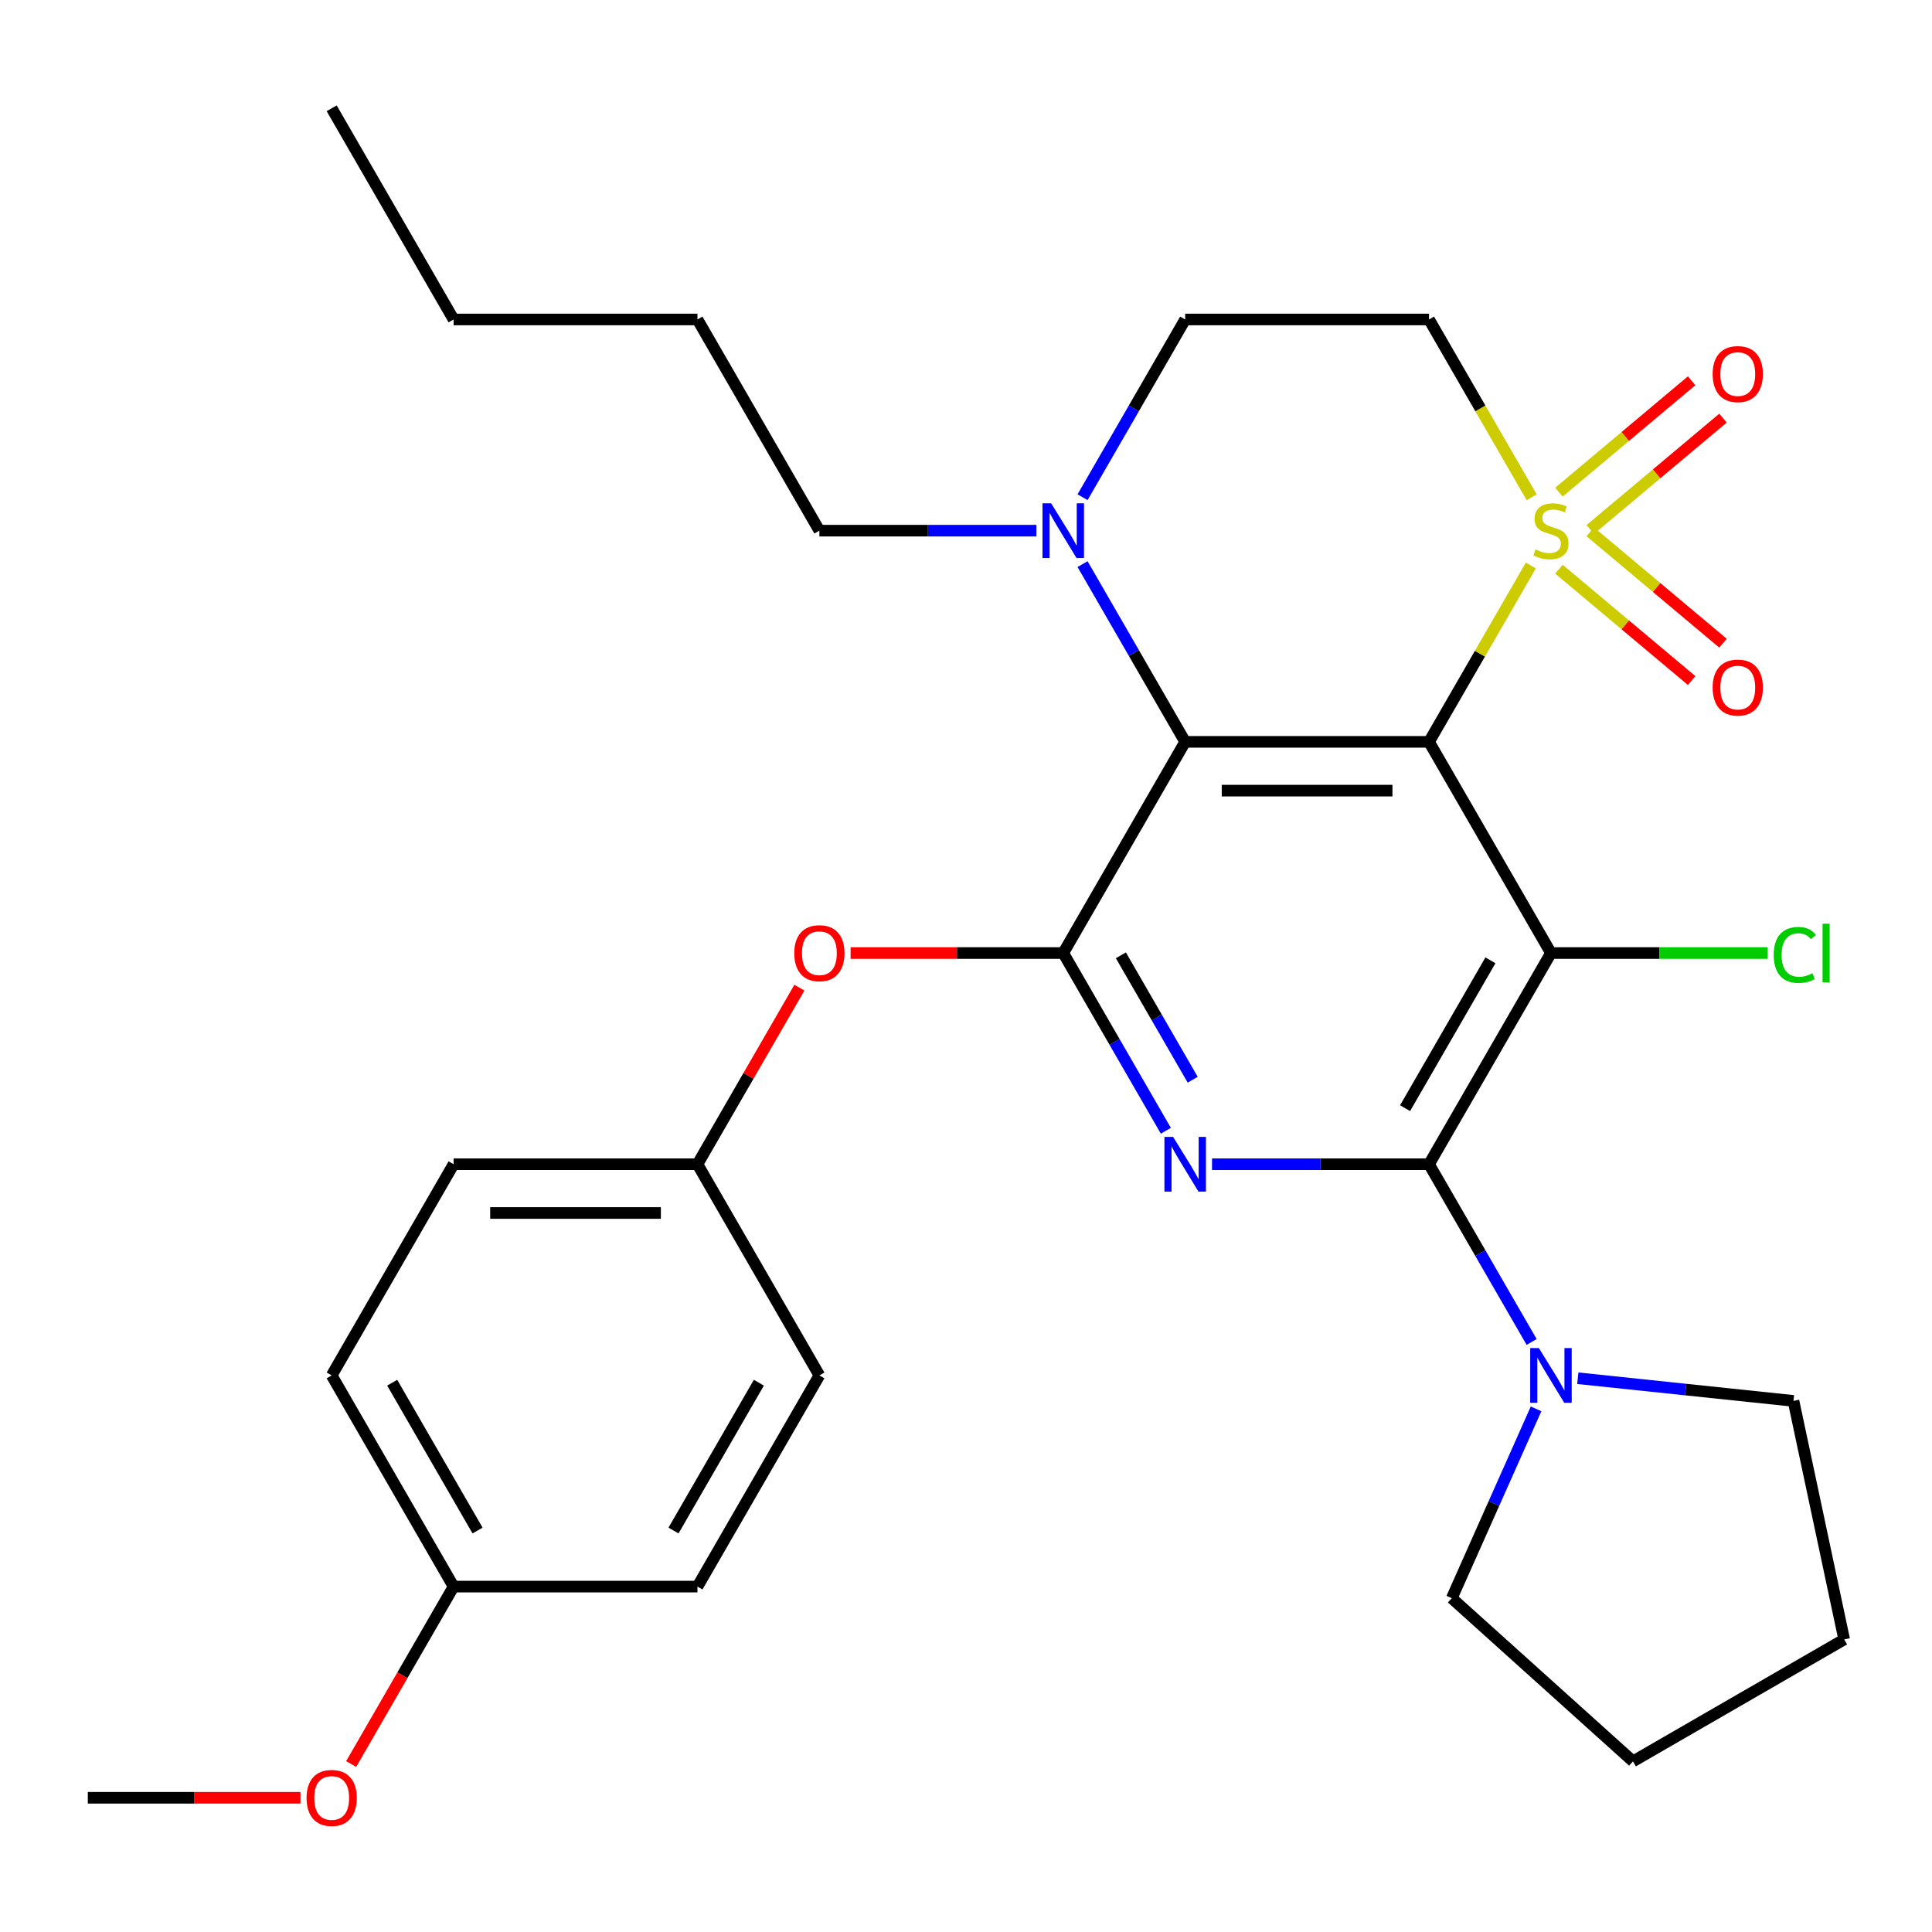 <?xml version='1.0' encoding='iso-8859-1'?>
<svg version='1.1' baseProfile='full'
              xmlns='http://www.w3.org/2000/svg'
                      xmlns:rdkit='http://www.rdkit.org/xml'
                      xmlns:xlink='http://www.w3.org/1999/xlink'
                  xml:space='preserve'
width='1000px' height='1000px' viewBox='0 0 1000 1000'>
<!-- END OF HEADER -->
<rect style='opacity:1.0;fill:#FFFFFF;stroke:none' width='1000' height='1000' x='0' y='0'> </rect>
<path class='bond-0' d='M 739.664,383.981 L 766.013,338.344' style='fill:none;fill-rule:evenodd;stroke:#000000;stroke-width:6px;stroke-linecap:butt;stroke-linejoin:miter;stroke-opacity:1' />
<path class='bond-0' d='M 766.013,338.344 L 792.362,292.707' style='fill:none;fill-rule:evenodd;stroke:#CCCC00;stroke-width:6px;stroke-linecap:butt;stroke-linejoin:miter;stroke-opacity:1' />
<path class='bond-1' d='M 739.664,383.981 L 802.774,493.291' style='fill:none;fill-rule:evenodd;stroke:#000000;stroke-width:6px;stroke-linecap:butt;stroke-linejoin:miter;stroke-opacity:1' />
<path class='bond-3' d='M 739.664,383.981 L 613.444,383.981' style='fill:none;fill-rule:evenodd;stroke:#000000;stroke-width:6px;stroke-linecap:butt;stroke-linejoin:miter;stroke-opacity:1' />
<path class='bond-3' d='M 720.731,409.225 L 632.377,409.225' style='fill:none;fill-rule:evenodd;stroke:#000000;stroke-width:6px;stroke-linecap:butt;stroke-linejoin:miter;stroke-opacity:1' />
<path class='bond-7' d='M 792.8,257.396 L 766.232,211.379' style='fill:none;fill-rule:evenodd;stroke:#CCCC00;stroke-width:6px;stroke-linecap:butt;stroke-linejoin:miter;stroke-opacity:1' />
<path class='bond-7' d='M 766.232,211.379 L 739.664,165.362' style='fill:none;fill-rule:evenodd;stroke:#000000;stroke-width:6px;stroke-linecap:butt;stroke-linejoin:miter;stroke-opacity:1' />
<path class='bond-10' d='M 823.123,274.074 L 857.472,245.251' style='fill:none;fill-rule:evenodd;stroke:#CCCC00;stroke-width:6px;stroke-linecap:butt;stroke-linejoin:miter;stroke-opacity:1' />
<path class='bond-10' d='M 857.472,245.251 L 891.822,216.429' style='fill:none;fill-rule:evenodd;stroke:#FF0000;stroke-width:6px;stroke-linecap:butt;stroke-linejoin:miter;stroke-opacity:1' />
<path class='bond-10' d='M 806.897,254.736 L 841.246,225.913' style='fill:none;fill-rule:evenodd;stroke:#CCCC00;stroke-width:6px;stroke-linecap:butt;stroke-linejoin:miter;stroke-opacity:1' />
<path class='bond-10' d='M 841.246,225.913 L 875.595,197.091' style='fill:none;fill-rule:evenodd;stroke:#FF0000;stroke-width:6px;stroke-linecap:butt;stroke-linejoin:miter;stroke-opacity:1' />
<path class='bond-11' d='M 806.897,294.607 L 841.246,323.43' style='fill:none;fill-rule:evenodd;stroke:#CCCC00;stroke-width:6px;stroke-linecap:butt;stroke-linejoin:miter;stroke-opacity:1' />
<path class='bond-11' d='M 841.246,323.43 L 875.595,352.252' style='fill:none;fill-rule:evenodd;stroke:#FF0000;stroke-width:6px;stroke-linecap:butt;stroke-linejoin:miter;stroke-opacity:1' />
<path class='bond-11' d='M 823.123,275.269 L 857.472,304.092' style='fill:none;fill-rule:evenodd;stroke:#CCCC00;stroke-width:6px;stroke-linecap:butt;stroke-linejoin:miter;stroke-opacity:1' />
<path class='bond-11' d='M 857.472,304.092 L 891.822,332.914' style='fill:none;fill-rule:evenodd;stroke:#FF0000;stroke-width:6px;stroke-linecap:butt;stroke-linejoin:miter;stroke-opacity:1' />
<path class='bond-2' d='M 802.774,493.291 L 739.664,602.601' style='fill:none;fill-rule:evenodd;stroke:#000000;stroke-width:6px;stroke-linecap:butt;stroke-linejoin:miter;stroke-opacity:1' />
<path class='bond-2' d='M 771.446,497.065 L 727.269,573.582' style='fill:none;fill-rule:evenodd;stroke:#000000;stroke-width:6px;stroke-linecap:butt;stroke-linejoin:miter;stroke-opacity:1' />
<path class='bond-13' d='M 802.774,493.291 L 858.847,493.291' style='fill:none;fill-rule:evenodd;stroke:#000000;stroke-width:6px;stroke-linecap:butt;stroke-linejoin:miter;stroke-opacity:1' />
<path class='bond-13' d='M 858.847,493.291 L 914.919,493.291' style='fill:none;fill-rule:evenodd;stroke:#00CC00;stroke-width:6px;stroke-linecap:butt;stroke-linejoin:miter;stroke-opacity:1' />
<path class='bond-8' d='M 739.664,602.601 L 766.221,648.598' style='fill:none;fill-rule:evenodd;stroke:#000000;stroke-width:6px;stroke-linecap:butt;stroke-linejoin:miter;stroke-opacity:1' />
<path class='bond-8' d='M 766.221,648.598 L 792.777,694.595' style='fill:none;fill-rule:evenodd;stroke:#0000FF;stroke-width:6px;stroke-linecap:butt;stroke-linejoin:miter;stroke-opacity:1' />
<path class='bond-31' d='M 739.664,602.601 L 683.502,602.601' style='fill:none;fill-rule:evenodd;stroke:#000000;stroke-width:6px;stroke-linecap:butt;stroke-linejoin:miter;stroke-opacity:1' />
<path class='bond-31' d='M 683.502,602.601 L 627.34,602.601' style='fill:none;fill-rule:evenodd;stroke:#0000FF;stroke-width:6px;stroke-linecap:butt;stroke-linejoin:miter;stroke-opacity:1' />
<path class='bond-5' d='M 613.444,383.981 L 550.334,493.291' style='fill:none;fill-rule:evenodd;stroke:#000000;stroke-width:6px;stroke-linecap:butt;stroke-linejoin:miter;stroke-opacity:1' />
<path class='bond-6' d='M 613.444,383.981 L 586.888,337.984' style='fill:none;fill-rule:evenodd;stroke:#000000;stroke-width:6px;stroke-linecap:butt;stroke-linejoin:miter;stroke-opacity:1' />
<path class='bond-6' d='M 586.888,337.984 L 560.332,291.987' style='fill:none;fill-rule:evenodd;stroke:#0000FF;stroke-width:6px;stroke-linecap:butt;stroke-linejoin:miter;stroke-opacity:1' />
<path class='bond-4' d='M 603.447,585.285 L 576.891,539.288' style='fill:none;fill-rule:evenodd;stroke:#0000FF;stroke-width:6px;stroke-linecap:butt;stroke-linejoin:miter;stroke-opacity:1' />
<path class='bond-4' d='M 576.891,539.288 L 550.334,493.291' style='fill:none;fill-rule:evenodd;stroke:#000000;stroke-width:6px;stroke-linecap:butt;stroke-linejoin:miter;stroke-opacity:1' />
<path class='bond-4' d='M 617.342,558.864 L 598.753,526.666' style='fill:none;fill-rule:evenodd;stroke:#0000FF;stroke-width:6px;stroke-linecap:butt;stroke-linejoin:miter;stroke-opacity:1' />
<path class='bond-4' d='M 598.753,526.666 L 580.163,494.468' style='fill:none;fill-rule:evenodd;stroke:#000000;stroke-width:6px;stroke-linecap:butt;stroke-linejoin:miter;stroke-opacity:1' />
<path class='bond-9' d='M 550.334,493.291 L 495.302,493.291' style='fill:none;fill-rule:evenodd;stroke:#000000;stroke-width:6px;stroke-linecap:butt;stroke-linejoin:miter;stroke-opacity:1' />
<path class='bond-9' d='M 495.302,493.291 L 440.27,493.291' style='fill:none;fill-rule:evenodd;stroke:#FF0000;stroke-width:6px;stroke-linecap:butt;stroke-linejoin:miter;stroke-opacity:1' />
<path class='bond-12' d='M 560.332,257.356 L 586.888,211.359' style='fill:none;fill-rule:evenodd;stroke:#0000FF;stroke-width:6px;stroke-linecap:butt;stroke-linejoin:miter;stroke-opacity:1' />
<path class='bond-12' d='M 586.888,211.359 L 613.444,165.362' style='fill:none;fill-rule:evenodd;stroke:#000000;stroke-width:6px;stroke-linecap:butt;stroke-linejoin:miter;stroke-opacity:1' />
<path class='bond-16' d='M 536.439,274.672 L 480.277,274.672' style='fill:none;fill-rule:evenodd;stroke:#0000FF;stroke-width:6px;stroke-linecap:butt;stroke-linejoin:miter;stroke-opacity:1' />
<path class='bond-16' d='M 480.277,274.672 L 424.114,274.672' style='fill:none;fill-rule:evenodd;stroke:#000000;stroke-width:6px;stroke-linecap:butt;stroke-linejoin:miter;stroke-opacity:1' />
<path class='bond-30' d='M 739.664,165.362 L 613.444,165.362' style='fill:none;fill-rule:evenodd;stroke:#000000;stroke-width:6px;stroke-linecap:butt;stroke-linejoin:miter;stroke-opacity:1' />
<path class='bond-21' d='M 816.67,713.371 L 872.486,719.237' style='fill:none;fill-rule:evenodd;stroke:#0000FF;stroke-width:6px;stroke-linecap:butt;stroke-linejoin:miter;stroke-opacity:1' />
<path class='bond-21' d='M 872.486,719.237 L 928.303,725.104' style='fill:none;fill-rule:evenodd;stroke:#000000;stroke-width:6px;stroke-linecap:butt;stroke-linejoin:miter;stroke-opacity:1' />
<path class='bond-22' d='M 795.065,729.226 L 773.251,778.222' style='fill:none;fill-rule:evenodd;stroke:#0000FF;stroke-width:6px;stroke-linecap:butt;stroke-linejoin:miter;stroke-opacity:1' />
<path class='bond-22' d='M 773.251,778.222 L 751.436,827.218' style='fill:none;fill-rule:evenodd;stroke:#000000;stroke-width:6px;stroke-linecap:butt;stroke-linejoin:miter;stroke-opacity:1' />
<path class='bond-14' d='M 413.771,511.206 L 387.388,556.904' style='fill:none;fill-rule:evenodd;stroke:#FF0000;stroke-width:6px;stroke-linecap:butt;stroke-linejoin:miter;stroke-opacity:1' />
<path class='bond-14' d='M 387.388,556.904 L 361.004,602.601' style='fill:none;fill-rule:evenodd;stroke:#000000;stroke-width:6px;stroke-linecap:butt;stroke-linejoin:miter;stroke-opacity:1' />
<path class='bond-17' d='M 361.004,602.601 L 424.114,711.91' style='fill:none;fill-rule:evenodd;stroke:#000000;stroke-width:6px;stroke-linecap:butt;stroke-linejoin:miter;stroke-opacity:1' />
<path class='bond-18' d='M 361.004,602.601 L 234.784,602.601' style='fill:none;fill-rule:evenodd;stroke:#000000;stroke-width:6px;stroke-linecap:butt;stroke-linejoin:miter;stroke-opacity:1' />
<path class='bond-18' d='M 342.071,627.845 L 253.717,627.845' style='fill:none;fill-rule:evenodd;stroke:#000000;stroke-width:6px;stroke-linecap:butt;stroke-linejoin:miter;stroke-opacity:1' />
<path class='bond-15' d='M 234.784,821.22 L 171.675,711.91' style='fill:none;fill-rule:evenodd;stroke:#000000;stroke-width:6px;stroke-linecap:butt;stroke-linejoin:miter;stroke-opacity:1' />
<path class='bond-15' d='M 247.18,792.202 L 203.003,715.685' style='fill:none;fill-rule:evenodd;stroke:#000000;stroke-width:6px;stroke-linecap:butt;stroke-linejoin:miter;stroke-opacity:1' />
<path class='bond-23' d='M 234.784,821.22 L 208.274,867.137' style='fill:none;fill-rule:evenodd;stroke:#000000;stroke-width:6px;stroke-linecap:butt;stroke-linejoin:miter;stroke-opacity:1' />
<path class='bond-23' d='M 208.274,867.137 L 181.764,913.054' style='fill:none;fill-rule:evenodd;stroke:#FF0000;stroke-width:6px;stroke-linecap:butt;stroke-linejoin:miter;stroke-opacity:1' />
<path class='bond-33' d='M 234.784,821.22 L 361.004,821.22' style='fill:none;fill-rule:evenodd;stroke:#000000;stroke-width:6px;stroke-linecap:butt;stroke-linejoin:miter;stroke-opacity:1' />
<path class='bond-25' d='M 424.114,274.672 L 361.004,165.362' style='fill:none;fill-rule:evenodd;stroke:#000000;stroke-width:6px;stroke-linecap:butt;stroke-linejoin:miter;stroke-opacity:1' />
<path class='bond-20' d='M 424.114,711.91 L 361.004,821.22' style='fill:none;fill-rule:evenodd;stroke:#000000;stroke-width:6px;stroke-linecap:butt;stroke-linejoin:miter;stroke-opacity:1' />
<path class='bond-20' d='M 392.786,715.685 L 348.609,792.202' style='fill:none;fill-rule:evenodd;stroke:#000000;stroke-width:6px;stroke-linecap:butt;stroke-linejoin:miter;stroke-opacity:1' />
<path class='bond-19' d='M 234.784,602.601 L 171.675,711.91' style='fill:none;fill-rule:evenodd;stroke:#000000;stroke-width:6px;stroke-linecap:butt;stroke-linejoin:miter;stroke-opacity:1' />
<path class='bond-27' d='M 928.303,725.104 L 954.545,848.566' style='fill:none;fill-rule:evenodd;stroke:#000000;stroke-width:6px;stroke-linecap:butt;stroke-linejoin:miter;stroke-opacity:1' />
<path class='bond-28' d='M 751.436,827.218 L 845.236,911.676' style='fill:none;fill-rule:evenodd;stroke:#000000;stroke-width:6px;stroke-linecap:butt;stroke-linejoin:miter;stroke-opacity:1' />
<path class='bond-24' d='M 155.519,930.53 L 100.487,930.53' style='fill:none;fill-rule:evenodd;stroke:#FF0000;stroke-width:6px;stroke-linecap:butt;stroke-linejoin:miter;stroke-opacity:1' />
<path class='bond-24' d='M 100.487,930.53 L 45.455,930.53' style='fill:none;fill-rule:evenodd;stroke:#000000;stroke-width:6px;stroke-linecap:butt;stroke-linejoin:miter;stroke-opacity:1' />
<path class='bond-26' d='M 361.004,165.362 L 234.784,165.362' style='fill:none;fill-rule:evenodd;stroke:#000000;stroke-width:6px;stroke-linecap:butt;stroke-linejoin:miter;stroke-opacity:1' />
<path class='bond-29' d='M 234.784,165.362 L 171.675,56.052' style='fill:none;fill-rule:evenodd;stroke:#000000;stroke-width:6px;stroke-linecap:butt;stroke-linejoin:miter;stroke-opacity:1' />
<path class='bond-32' d='M 954.545,848.566 L 845.236,911.676' style='fill:none;fill-rule:evenodd;stroke:#000000;stroke-width:6px;stroke-linecap:butt;stroke-linejoin:miter;stroke-opacity:1' />
<path  class='atom-1' d='M 794.774 284.392
Q 795.094 284.512, 796.414 285.072
Q 797.734 285.632, 799.174 285.992
Q 800.654 286.312, 802.094 286.312
Q 804.774 286.312, 806.334 285.032
Q 807.894 283.712, 807.894 281.432
Q 807.894 279.872, 807.094 278.912
Q 806.334 277.952, 805.134 277.432
Q 803.934 276.912, 801.934 276.312
Q 799.414 275.552, 797.894 274.832
Q 796.414 274.112, 795.334 272.592
Q 794.294 271.072, 794.294 268.512
Q 794.294 264.952, 796.694 262.752
Q 799.134 260.552, 803.934 260.552
Q 807.214 260.552, 810.934 262.112
L 810.014 265.192
Q 806.614 263.792, 804.054 263.792
Q 801.294 263.792, 799.774 264.952
Q 798.254 266.072, 798.294 268.032
Q 798.294 269.552, 799.054 270.472
Q 799.854 271.392, 800.974 271.912
Q 802.134 272.432, 804.054 273.032
Q 806.614 273.832, 808.134 274.632
Q 809.654 275.432, 810.734 277.072
Q 811.854 278.672, 811.854 281.432
Q 811.854 285.352, 809.214 287.472
Q 806.614 289.552, 802.254 289.552
Q 799.734 289.552, 797.814 288.992
Q 795.934 288.472, 793.694 287.552
L 794.774 284.392
' fill='#CCCC00'/>
<path  class='atom-5' d='M 607.184 588.441
L 616.464 603.441
Q 617.384 604.921, 618.864 607.601
Q 620.344 610.281, 620.424 610.441
L 620.424 588.441
L 624.184 588.441
L 624.184 616.761
L 620.304 616.761
L 610.344 600.361
Q 609.184 598.441, 607.944 596.241
Q 606.744 594.041, 606.384 593.361
L 606.384 616.761
L 602.704 616.761
L 602.704 588.441
L 607.184 588.441
' fill='#0000FF'/>
<path  class='atom-7' d='M 544.074 260.512
L 553.354 275.512
Q 554.274 276.992, 555.754 279.672
Q 557.234 282.352, 557.314 282.512
L 557.314 260.512
L 561.074 260.512
L 561.074 288.832
L 557.194 288.832
L 547.234 272.432
Q 546.074 270.512, 544.834 268.312
Q 543.634 266.112, 543.274 265.432
L 543.274 288.832
L 539.594 288.832
L 539.594 260.512
L 544.074 260.512
' fill='#0000FF'/>
<path  class='atom-9' d='M 796.514 697.75
L 805.794 712.75
Q 806.714 714.23, 808.194 716.91
Q 809.674 719.59, 809.754 719.75
L 809.754 697.75
L 813.514 697.75
L 813.514 726.07
L 809.634 726.07
L 799.674 709.67
Q 798.514 707.75, 797.274 705.55
Q 796.074 703.35, 795.714 702.67
L 795.714 726.07
L 792.034 726.07
L 792.034 697.75
L 796.514 697.75
' fill='#0000FF'/>
<path  class='atom-10' d='M 411.114 493.371
Q 411.114 486.571, 414.474 482.771
Q 417.834 478.971, 424.114 478.971
Q 430.394 478.971, 433.754 482.771
Q 437.114 486.571, 437.114 493.371
Q 437.114 500.251, 433.714 504.171
Q 430.314 508.051, 424.114 508.051
Q 417.874 508.051, 414.474 504.171
Q 411.114 500.291, 411.114 493.371
M 424.114 504.851
Q 428.434 504.851, 430.754 501.971
Q 433.114 499.051, 433.114 493.371
Q 433.114 487.811, 430.754 485.011
Q 428.434 482.171, 424.114 482.171
Q 419.794 482.171, 417.434 484.971
Q 415.114 487.771, 415.114 493.371
Q 415.114 499.091, 417.434 501.971
Q 419.794 504.851, 424.114 504.851
' fill='#FF0000'/>
<path  class='atom-11' d='M 886.464 193.619
Q 886.464 186.819, 889.824 183.019
Q 893.184 179.219, 899.464 179.219
Q 905.744 179.219, 909.104 183.019
Q 912.464 186.819, 912.464 193.619
Q 912.464 200.499, 909.064 204.419
Q 905.664 208.299, 899.464 208.299
Q 893.224 208.299, 889.824 204.419
Q 886.464 200.539, 886.464 193.619
M 899.464 205.099
Q 903.784 205.099, 906.104 202.219
Q 908.464 199.299, 908.464 193.619
Q 908.464 188.059, 906.104 185.259
Q 903.784 182.419, 899.464 182.419
Q 895.144 182.419, 892.784 185.219
Q 890.464 188.019, 890.464 193.619
Q 890.464 199.339, 892.784 202.219
Q 895.144 205.099, 899.464 205.099
' fill='#FF0000'/>
<path  class='atom-12' d='M 886.464 355.884
Q 886.464 349.084, 889.824 345.284
Q 893.184 341.484, 899.464 341.484
Q 905.744 341.484, 909.104 345.284
Q 912.464 349.084, 912.464 355.884
Q 912.464 362.764, 909.064 366.684
Q 905.664 370.564, 899.464 370.564
Q 893.224 370.564, 889.824 366.684
Q 886.464 362.804, 886.464 355.884
M 899.464 367.364
Q 903.784 367.364, 906.104 364.484
Q 908.464 361.564, 908.464 355.884
Q 908.464 350.324, 906.104 347.524
Q 903.784 344.684, 899.464 344.684
Q 895.144 344.684, 892.784 347.484
Q 890.464 350.284, 890.464 355.884
Q 890.464 361.604, 892.784 364.484
Q 895.144 367.364, 899.464 367.364
' fill='#FF0000'/>
<path  class='atom-14' d='M 918.074 494.271
Q 918.074 487.231, 921.354 483.551
Q 924.674 479.831, 930.954 479.831
Q 936.794 479.831, 939.914 483.951
L 937.274 486.111
Q 934.994 483.111, 930.954 483.111
Q 926.674 483.111, 924.394 485.991
Q 922.154 488.831, 922.154 494.271
Q 922.154 499.871, 924.474 502.751
Q 926.834 505.631, 931.394 505.631
Q 934.514 505.631, 938.154 503.751
L 939.274 506.751
Q 937.794 507.711, 935.554 508.271
Q 933.314 508.831, 930.834 508.831
Q 924.674 508.831, 921.354 505.071
Q 918.074 501.311, 918.074 494.271
' fill='#00CC00'/>
<path  class='atom-14' d='M 943.354 478.111
L 947.034 478.111
L 947.034 508.471
L 943.354 508.471
L 943.354 478.111
' fill='#00CC00'/>
<path  class='atom-24' d='M 158.675 930.61
Q 158.675 923.81, 162.035 920.01
Q 165.395 916.21, 171.675 916.21
Q 177.955 916.21, 181.315 920.01
Q 184.675 923.81, 184.675 930.61
Q 184.675 937.49, 181.275 941.41
Q 177.875 945.29, 171.675 945.29
Q 165.435 945.29, 162.035 941.41
Q 158.675 937.53, 158.675 930.61
M 171.675 942.09
Q 175.995 942.09, 178.315 939.21
Q 180.675 936.29, 180.675 930.61
Q 180.675 925.05, 178.315 922.25
Q 175.995 919.41, 171.675 919.41
Q 167.355 919.41, 164.995 922.21
Q 162.675 925.01, 162.675 930.61
Q 162.675 936.33, 164.995 939.21
Q 167.355 942.09, 171.675 942.09
' fill='#FF0000'/>
</svg>

